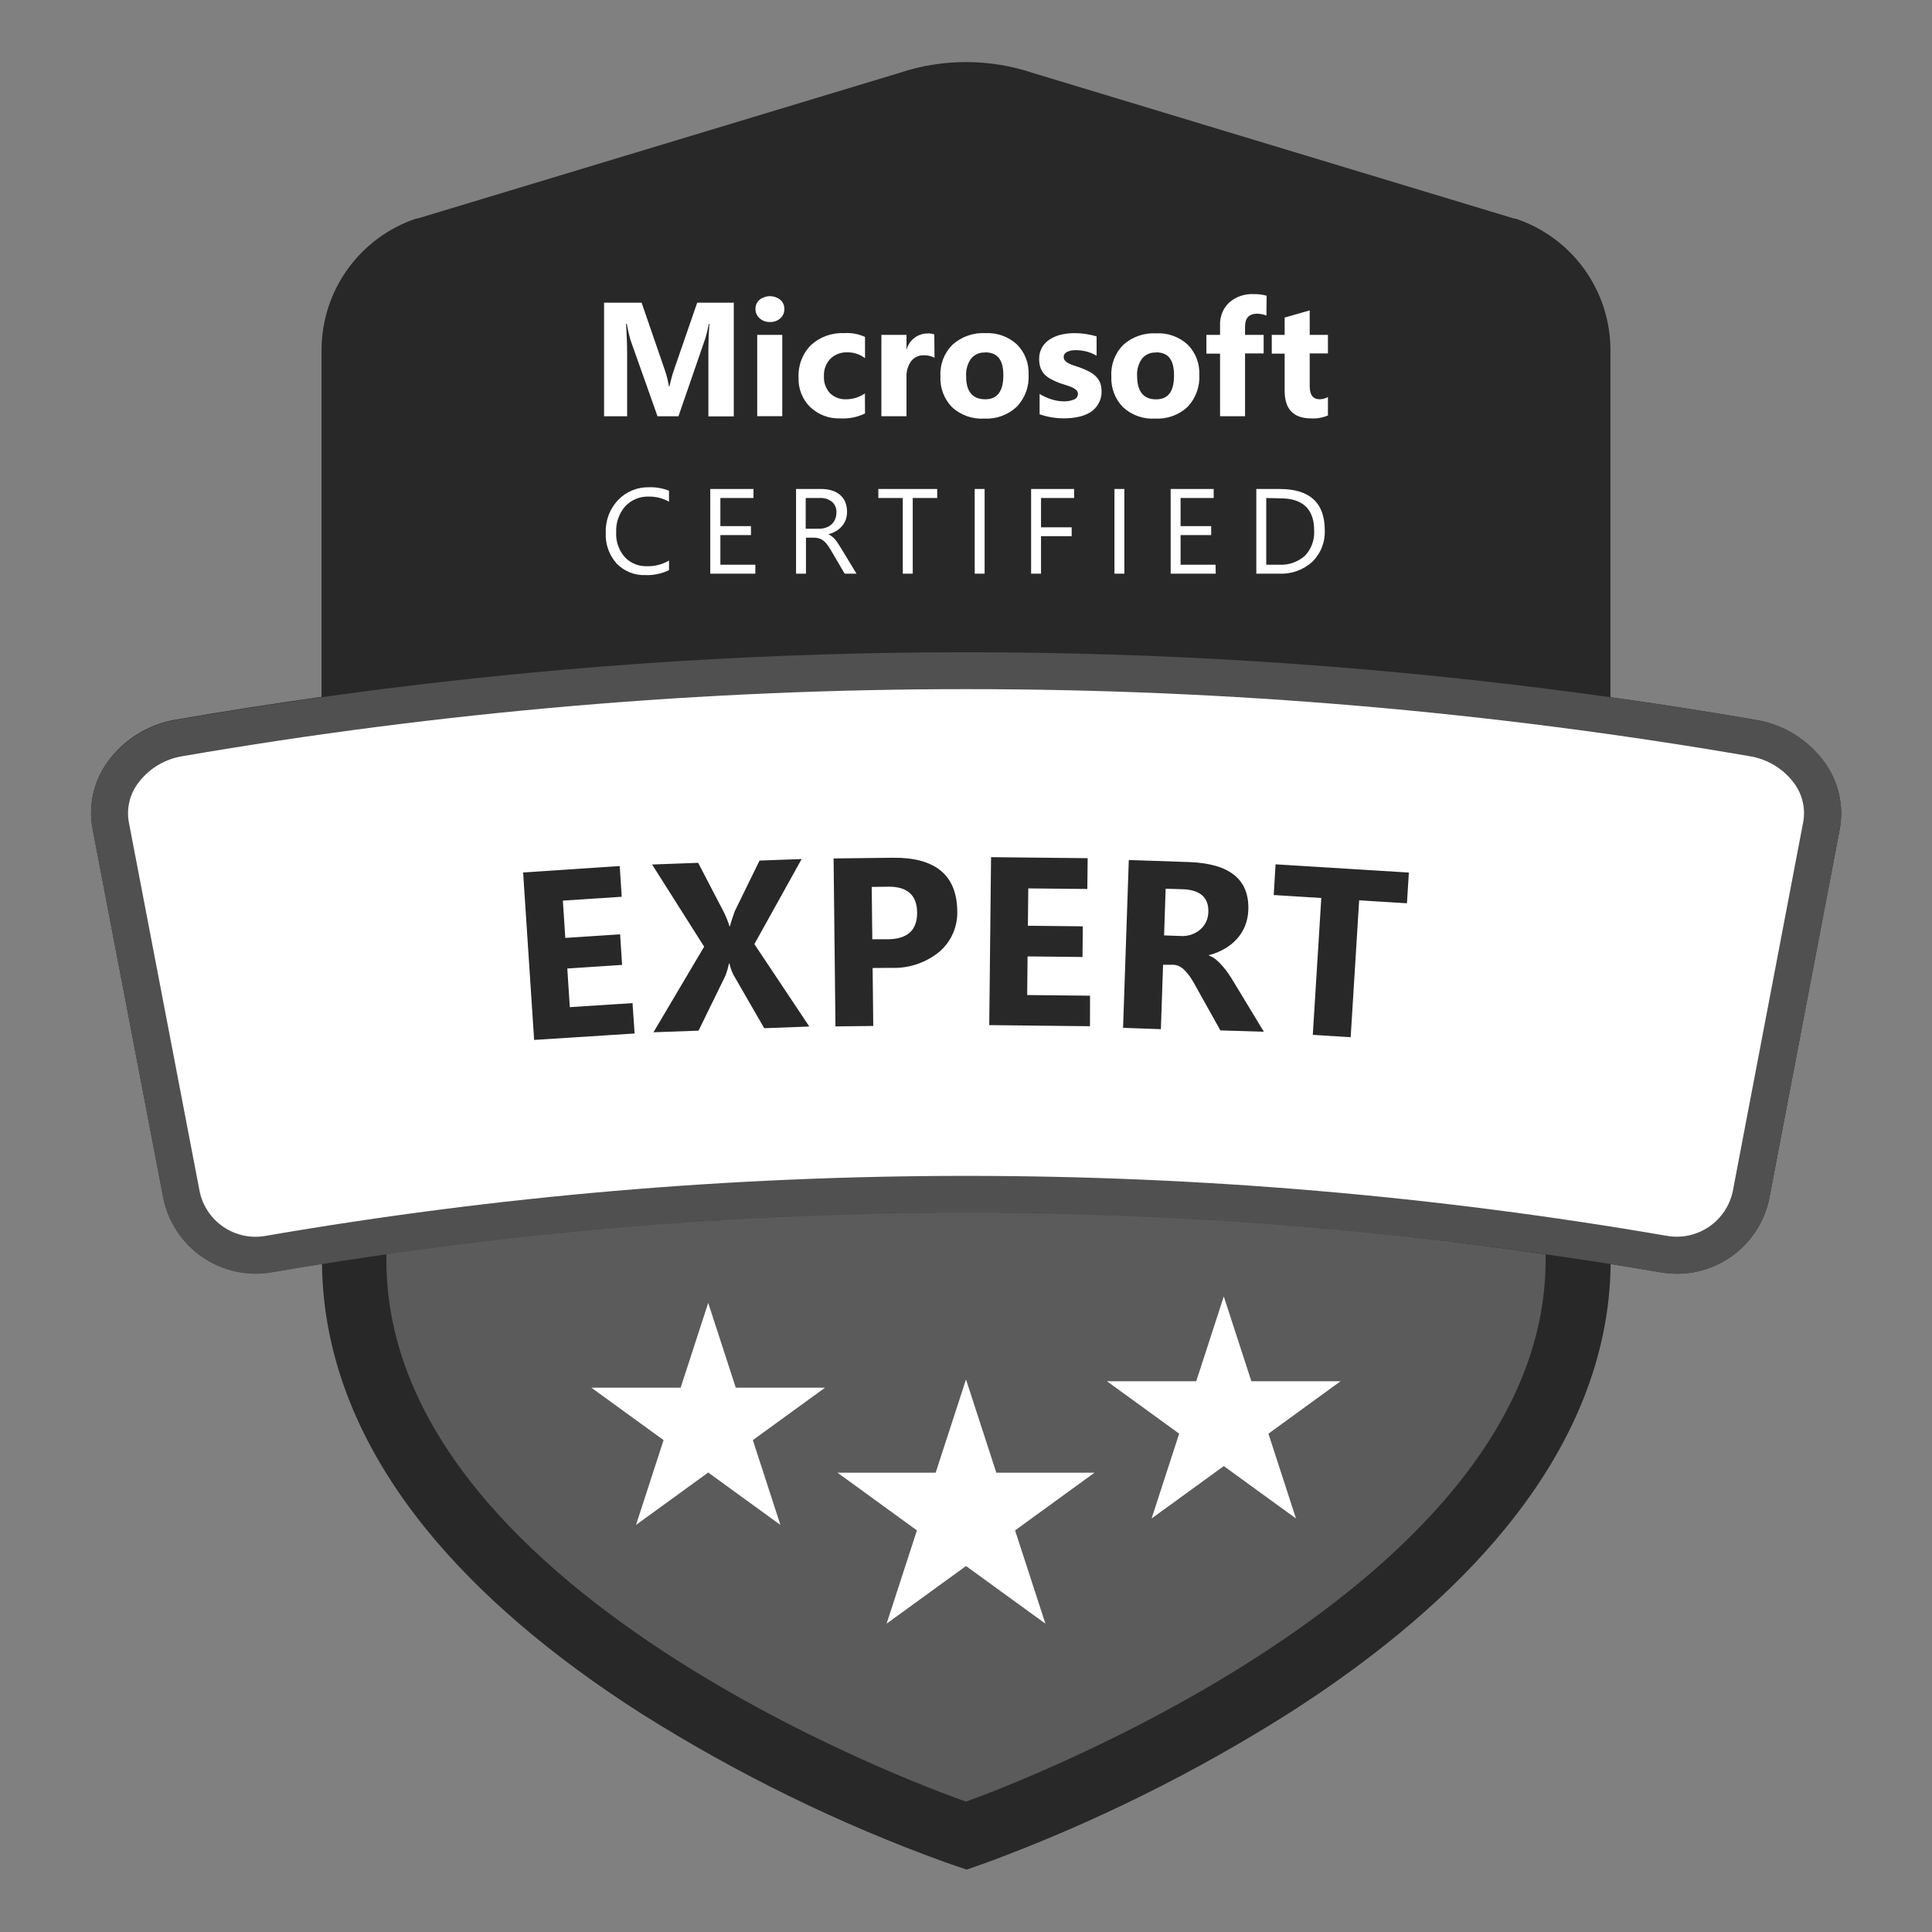 <svg width="300" height="300" viewBox="0 0 300 300" fill="none" xmlns="http://www.w3.org/2000/svg">
<rect x="0" y="0" width="300" height="300" fill="#808080" stroke="none"/>
<path d="M283.38 118.47C282.119 116.7 280.52 115.197 278.675 114.049C276.83 112.9 274.775 112.129 272.63 111.78C265.123 110.48 257.603 109.307 250.07 108.26V54.43C250.079 49.928 248.678 45.536 246.063 41.872C243.448 38.208 239.75 35.455 235.49 34L235.33 33.95H235.16L160.42 11.34C157.062 10.211 153.543 9.637 150 9.64C146.461 9.637 142.945 10.212 139.59 11.34L64.84 33.93H64.67L64.51 33.98C60.254 35.433 56.56 38.181 53.946 41.84C51.331 45.498 49.927 49.883 49.93 54.38V108.21C42.397 109.263 34.877 110.437 27.37 111.73C25.225 112.079 23.17 112.85 21.325 113.999C19.48 115.147 17.881 116.65 16.62 118.42C15.579 119.891 14.843 121.556 14.457 123.317C14.07 125.078 14.041 126.898 14.37 128.67L25.37 186.06C26.137 189.781 28.321 193.057 31.46 195.197C34.598 197.338 38.446 198.174 42.19 197.53C44.79 197.08 47.39 196.66 50 196.24C50.15 210.56 55.62 224.47 66.3 237.6C74.45 247.6 85.67 257.22 99.64 266.12C114.493 275.481 130.311 283.215 146.82 289.19L150.1 290.31L153.37 289.16C169.853 283.053 185.647 275.227 200.49 265.81C214.49 256.81 225.66 247.25 233.79 237.28C244.47 224.19 249.95 210.38 250.1 196.28C252.71 196.7 255.31 197.12 257.91 197.57C258.729 197.709 259.559 197.779 260.39 197.78C263.762 197.784 267.031 196.622 269.644 194.492C272.258 192.361 274.054 189.393 274.73 186.09L285.68 128.72C286.002 126.944 285.964 125.123 285.569 123.362C285.174 121.601 284.429 119.938 283.38 118.47Z" fill="#282828"/>
<path d="M60 194.35V195.69C60 249.02 150 279.75 150 279.75C150 279.75 240 248.23 240 195.69V194.78C180.326 186.075 119.715 185.93 60 194.35Z" fill="#5B5B5B"/>
<path d="M109.97 202.31L114.25 215.48H128.11L116.9 223.62L121.18 236.79L109.97 228.65L98.76 236.79L103.04 223.62L91.83 215.48H105.69L109.97 202.31ZM190.03 201.31L194.31 214.48H208.16L196.96 222.62L201.24 235.79L190.03 227.65L178.82 235.79L183.1 222.62L171.89 214.48H185.75L190.03 201.31ZM150 214.2L154.71 228.68H169.95L157.62 237.64L162.33 252.12L150 243.17L137.67 252.12L142.38 237.64L130.05 228.68H145.29L150 214.2ZM103.88 88.53C102.752 89.082 101.505 89.346 100.25 89.3C99.415 89.337 98.582 89.196 97.806 88.885C97.03 88.575 96.329 88.103 95.75 87.5C94.588 86.202 93.982 84.5 94.06 82.76C94.02 81.826 94.168 80.894 94.494 80.018C94.82 79.142 95.319 78.34 95.96 77.66C96.579 77.009 97.328 76.494 98.158 76.15C98.989 75.805 99.882 75.639 100.78 75.66C101.84 75.626 102.895 75.809 103.88 76.2V77.9C102.927 77.368 101.851 77.096 100.76 77.11C100.074 77.084 99.391 77.205 98.756 77.466C98.121 77.726 97.55 78.12 97.08 78.62C96.121 79.727 95.62 81.157 95.68 82.62C95.599 84.033 96.073 85.421 97 86.49C97.44 86.963 97.977 87.336 98.574 87.583C99.171 87.83 99.814 87.945 100.46 87.92C101.663 87.952 102.851 87.647 103.89 87.04L103.88 88.53ZM117.29 89.08H110.29V75.93H117V77.33H111.86V81.7H116.61V83.09H111.86V87.69H117.29V89.08ZM133 89.08H131.16L129 85.4C128.823 85.094 128.626 84.8 128.41 84.52C128.245 84.297 128.05 84.099 127.83 83.93C127.638 83.783 127.421 83.671 127.19 83.6C126.937 83.525 126.674 83.488 126.41 83.49H125.15V89.08H123.61V75.93H127.53C128.071 75.923 128.611 75.997 129.13 76.15C129.589 76.281 130.017 76.502 130.39 76.8C130.752 77.096 131.04 77.473 131.23 77.9C131.592 78.793 131.627 79.784 131.33 80.7C131.191 81.064 130.992 81.402 130.74 81.7C130.478 82.005 130.167 82.266 129.82 82.47C129.444 82.687 129.04 82.852 128.62 82.96C128.824 83.049 129.015 83.163 129.19 83.3C129.36 83.428 129.515 83.576 129.65 83.74C129.812 83.925 129.959 84.122 130.09 84.33L130.57 85.08L133 89.08ZM125.11 77.33V82.1H127.2C127.565 82.104 127.927 82.043 128.27 81.92C128.586 81.816 128.876 81.645 129.12 81.42C129.364 81.198 129.555 80.925 129.68 80.62C129.817 80.284 129.885 79.923 129.88 79.56C129.896 79.253 129.843 78.947 129.726 78.663C129.608 78.379 129.429 78.125 129.2 77.92C128.628 77.485 127.917 77.275 127.2 77.33H125.11ZM145.53 77.33H141.73V89.08H140.18V77.33H136.39V75.93H145.53V77.33ZM152.89 89.08H151.35V75.93H152.89V89.08ZM166.79 77.33H161.65V81.88H166.41V83.26H161.65V89.08H160.11V75.93H166.79V77.33ZM174.59 89.08H173.05V75.93H174.59V89.08ZM188.78 89.08H181.78V75.93H188.46V77.33H183.32V81.7H188.07V83.09H183.32V87.69H188.75L188.78 89.08ZM195.08 89.08V75.93H198.71C203.377 75.93 205.71 78.067 205.71 82.34C205.748 83.247 205.595 84.152 205.261 84.996C204.927 85.84 204.419 86.605 203.77 87.24C203.072 87.872 202.255 88.359 201.368 88.675C200.481 88.991 199.54 89.128 198.6 89.08H195.08ZM196.62 77.33V87.69H198.62C200.083 87.773 201.52 87.277 202.62 86.31C203.118 85.79 203.503 85.172 203.751 84.496C203.999 83.819 204.104 83.099 204.06 82.38C204.06 79.013 202.267 77.347 198.68 77.38L196.62 77.33ZM113.94 64.66H110V54.08C110 52.94 110.05 51.68 110.15 50.3H110.05C109.914 51.091 109.727 51.873 109.49 52.64L105.35 64.64H102.1L97.88 52.74C97.653 51.93 97.47 51.109 97.33 50.28H97.22C97.32 52.02 97.38 53.55 97.38 54.86V64.64H93.8V47H99.63L103.24 57.48C103.526 58.303 103.737 59.149 103.87 60.01H103.94C104.17 59.01 104.4 58.18 104.65 57.45L108.26 47H113.94V64.66ZM119.55 50C118.957 50.024 118.378 49.812 117.94 49.41C117.739 49.231 117.578 49.01 117.469 48.764C117.361 48.517 117.306 48.25 117.31 47.98C117.302 47.71 117.354 47.441 117.463 47.194C117.572 46.946 117.735 46.726 117.94 46.55C118.4 46.188 118.969 45.99 119.555 45.99C120.141 45.99 120.71 46.188 121.17 46.55C121.374 46.727 121.536 46.947 121.643 47.194C121.75 47.442 121.801 47.71 121.79 47.98C121.799 48.252 121.748 48.523 121.641 48.774C121.534 49.025 121.373 49.248 121.17 49.43C120.724 49.823 120.144 50.027 119.55 50ZM121.47 64.62H117.58V52H121.47V64.62ZM134.32 64.2C133.137 64.778 131.825 65.043 130.51 64.97C129.646 65.007 128.784 64.869 127.975 64.565C127.165 64.261 126.426 63.797 125.8 63.2C125.201 62.608 124.732 61.897 124.422 61.114C124.112 60.331 123.969 59.492 124 58.65C123.951 57.717 124.097 56.784 124.429 55.911C124.761 55.038 125.273 54.244 125.93 53.58C126.626 52.947 127.44 52.457 128.325 52.139C129.211 51.822 130.15 51.683 131.09 51.73C132.199 51.65 133.311 51.853 134.32 52.32V55.62C133.537 55.021 132.576 54.7 131.59 54.71C131.104 54.688 130.618 54.766 130.162 54.938C129.707 55.109 129.291 55.372 128.94 55.71C128.599 56.071 128.335 56.497 128.163 56.963C127.991 57.428 127.915 57.924 127.94 58.42C127.914 58.898 127.983 59.377 128.142 59.828C128.302 60.279 128.549 60.695 128.87 61.05C129.212 61.377 129.618 61.63 130.061 61.793C130.505 61.956 130.978 62.027 131.45 62C132.469 61.987 133.462 61.67 134.3 61.09L134.32 64.2ZM145.11 55.55C144.605 55.285 144.04 55.155 143.47 55.17C143.086 55.151 142.704 55.226 142.355 55.388C142.007 55.55 141.703 55.794 141.47 56.1C140.955 56.839 140.705 57.731 140.76 58.63V64.63H136.86V52H140.76V54.35C140.939 53.608 141.366 52.95 141.969 52.483C142.573 52.016 143.317 51.768 144.08 51.78C144.42 51.761 144.761 51.812 145.08 51.93L145.11 55.55ZM152.83 65C151.921 65.056 151.009 64.927 150.15 64.623C149.291 64.319 148.502 63.846 147.83 63.23C147.217 62.596 146.741 61.843 146.431 61.017C146.121 60.191 145.985 59.311 146.03 58.43C145.977 57.528 146.117 56.624 146.439 55.779C146.762 54.935 147.259 54.168 147.9 53.53C149.295 52.28 151.129 51.633 153 51.73C153.899 51.679 154.798 51.81 155.645 52.114C156.492 52.418 157.269 52.889 157.93 53.5C158.533 54.114 159.004 54.845 159.312 55.648C159.62 56.452 159.759 57.31 159.72 58.17C159.773 59.086 159.636 60.003 159.317 60.863C158.999 61.724 158.506 62.509 157.87 63.17C157.196 63.798 156.403 64.284 155.537 64.599C154.671 64.913 153.75 65.05 152.83 65ZM152.93 54.74C152.524 54.72 152.119 54.795 151.747 54.961C151.375 55.126 151.048 55.375 150.79 55.69C150.232 56.472 149.96 57.422 150.02 58.38C150.007 60.793 151 62 153 62C154.86 62 155.8 60.76 155.8 58.27C155.8 55.78 154.82 54.71 152.93 54.71V54.74ZM161.43 64.33V61.17C162.028 61.537 162.669 61.826 163.34 62.03C163.926 62.213 164.536 62.311 165.15 62.32C165.708 62.344 166.265 62.245 166.78 62.03C166.957 61.966 167.109 61.849 167.216 61.695C167.324 61.541 167.381 61.358 167.38 61.17C167.382 61.053 167.359 60.938 167.313 60.831C167.266 60.724 167.197 60.628 167.11 60.55C166.9 60.372 166.664 60.227 166.41 60.12C166.107 59.992 165.796 59.882 165.48 59.79C165.15 59.69 164.82 59.58 164.48 59.46C164.024 59.286 163.58 59.082 163.15 58.85C162.778 58.653 162.44 58.396 162.15 58.09C161.89 57.798 161.69 57.459 161.56 57.09C161.42 56.657 161.353 56.205 161.36 55.75C161.341 55.109 161.5 54.476 161.82 53.92C162.126 53.413 162.548 52.984 163.05 52.67C163.596 52.333 164.194 52.089 164.82 51.95C165.496 51.8 166.187 51.726 166.88 51.73C167.449 51.729 168.018 51.772 168.58 51.86C169.155 51.943 169.723 52.067 170.28 52.23V55.23C169.786 54.942 169.254 54.724 168.7 54.58C168.157 54.443 167.6 54.372 167.04 54.37C166.799 54.369 166.558 54.389 166.32 54.43C166.113 54.474 165.912 54.541 165.72 54.63C165.561 54.709 165.422 54.822 165.31 54.96C165.218 55.099 165.169 55.263 165.17 55.43C165.165 55.648 165.244 55.859 165.39 56.02C165.557 56.194 165.753 56.336 165.97 56.44C166.224 56.568 166.488 56.675 166.76 56.76L167.63 57.05C168.113 57.219 168.584 57.419 169.04 57.65C169.436 57.843 169.8 58.096 170.12 58.4C170.417 58.681 170.652 59.022 170.81 59.4C170.979 59.84 171.061 60.309 171.05 60.78C171.072 61.453 170.902 62.119 170.56 62.7C170.26 63.222 169.842 63.667 169.34 64C168.763 64.349 168.131 64.596 167.47 64.73C166.754 64.883 166.023 64.96 165.29 64.96C163.977 64.973 162.671 64.76 161.43 64.33ZM179.38 65C178.47 65.057 177.558 64.93 176.699 64.626C175.84 64.322 175.051 63.847 174.38 63.23C173.763 62.598 173.284 61.846 172.972 61.02C172.661 60.194 172.524 59.312 172.57 58.43C172.517 57.528 172.657 56.624 172.979 55.779C173.302 54.935 173.799 54.168 174.44 53.53C175.833 52.298 177.653 51.662 179.51 51.76C180.409 51.708 181.308 51.838 182.156 52.142C183.003 52.447 183.78 52.919 184.44 53.53C185.043 54.144 185.514 54.875 185.822 55.678C186.13 56.482 186.269 57.34 186.23 58.2C186.282 59.115 186.145 60.031 185.828 60.891C185.512 61.751 185.022 62.537 184.39 63.2C183.717 63.818 182.927 64.296 182.067 64.605C181.206 64.914 180.293 65.048 179.38 65ZM179.48 54.74C179.072 54.72 178.666 54.795 178.293 54.96C177.919 55.125 177.59 55.375 177.33 55.69C176.776 56.473 176.507 57.423 176.57 58.38C176.57 60.8 177.57 62.01 179.5 62.01C181.43 62.01 182.3 60.77 182.3 58.28C182.3 55.79 181.36 54.71 179.48 54.71V54.74ZM196.65 49C196.192 48.817 195.704 48.718 195.21 48.71C193.96 48.71 193.33 49.38 193.33 50.71V52H196.22V54.88H193.33V64.63H189.45V54.91H187.33V52H189.45V50.47C189.424 49.824 189.535 49.18 189.777 48.58C190.018 47.98 190.384 47.438 190.85 46.99C191.905 46.067 193.28 45.593 194.68 45.67C195.355 45.655 196.029 45.739 196.68 45.92L196.65 49ZM206.2 64.51C205.381 64.862 204.491 65.019 203.6 64.97C200.86 64.97 199.48 63.54 199.48 60.69V54.91H197.48V52H199.48V49.31L203.37 48.2V52H206.2V54.88H203.37V60C203.37 61.32 203.89 62 204.93 62C205.376 61.99 205.812 61.869 206.2 61.65V64.51Z" fill="white"/>
<path d="M283.38 118.47C282.119 116.7 280.52 115.197 278.675 114.049C276.83 112.9 274.775 112.129 272.63 111.78C261.777 109.927 250.9 108.31 240 106.93C180.209 99.4 119.71 99.4 59.92 106.93C49.067 108.31 38.217 109.927 27.37 111.78C25.225 112.129 23.17 112.9 21.325 114.049C19.48 115.197 17.881 116.7 16.62 118.47C15.579 119.941 14.843 121.606 14.457 123.367C14.07 125.128 14.041 126.948 14.37 128.72L25.37 186.11C26.137 189.831 28.321 193.107 31.46 195.247C34.598 197.388 38.446 198.224 42.19 197.58C49.117 196.387 56.057 195.31 63.01 194.35C122.772 186.07 183.41 186.36 243.09 195.21C248.043 195.937 252.983 196.727 257.91 197.58C258.729 197.719 259.559 197.789 260.39 197.79C263.762 197.794 267.031 196.632 269.644 194.502C272.258 192.371 274.054 189.403 274.73 186.1L285.68 128.73C286.003 126.953 285.966 125.129 285.571 123.367C285.176 121.604 284.431 119.939 283.38 118.47Z" fill="#505050"/>
<path d="M271.66 117.42C191.151 103.54 108.86 103.54 28.35 117.42C26.957 117.641 25.621 118.136 24.419 118.875C23.218 119.615 22.175 120.585 21.35 121.73C20.742 122.575 20.309 123.533 20.078 124.548C19.846 125.563 19.819 126.615 20 127.64L31 185C31.471 187.254 32.802 189.236 34.71 190.526C36.618 191.816 38.953 192.312 41.22 191.91C113.241 179.485 186.859 179.485 258.88 191.91C261.141 192.293 263.462 191.788 265.359 190.501C267.256 189.213 268.582 187.242 269.06 185L280 127.65C280.187 126.624 280.165 125.572 279.937 124.555C279.708 123.538 279.278 122.577 278.67 121.73C277.844 120.584 276.8 119.613 275.596 118.873C274.393 118.134 273.055 117.64 271.66 117.42Z" fill="white"/>
<path d="M98.54 160.48L82.94 161.48L81.23 135.48L96.23 134.48L96.54 139.25L87.4 139.85L87.78 145.64L96.29 145.08L96.6 149.83L88.09 150.39L88.48 156.39L98.22 155.76L98.54 160.48ZM125.67 159.4L118.67 159.66L113.87 151.34C113.599 150.79 113.397 150.209 113.27 149.61H113.2C113.067 150.235 112.89 150.85 112.67 151.45L108.47 160.04L101.47 160.29L109.34 147L101.26 134.24L108.41 133.98L112.41 141.66C112.757 142.358 113.045 143.084 113.27 143.83H113.34C113.47 143.31 113.72 142.54 114.08 141.52L117.94 133.63L124.48 133.39L117.14 146.6L125.67 159.4ZM135.5 150.31L135.6 159.31L129.73 159.38L129.44 133.3L138.64 133.19C145.213 133.123 148.547 135.857 148.64 141.39C148.691 142.594 148.469 143.794 147.991 144.901C147.513 146.007 146.792 146.992 145.88 147.78C143.763 149.512 141.083 150.405 138.35 150.29L135.5 150.31ZM135.36 137.72L135.45 145.85H137.76C140.887 145.85 142.437 144.463 142.41 141.69C142.383 138.917 140.803 137.583 137.67 137.69L135.36 137.72ZM169.25 159.35L153.61 159.18L153.89 133.1L168.89 133.26L168.84 138.04L159.67 137.95L159.61 143.75L168.14 143.84L168.09 148.6L159.56 148.51L159.5 154.51L169.26 154.61L169.25 159.35ZM196.25 160.21L189.5 160L185.68 153.16C185.39 152.64 185.12 152.16 184.85 151.76C184.613 151.401 184.342 151.066 184.04 150.76C183.796 150.482 183.505 150.248 183.18 150.07C182.871 149.908 182.529 149.819 182.18 149.81H180.6L180.26 159.81L174.39 159.6L175.28 133.54L184.59 133.86C190.92 134.07 194 136.55 193.84 141.27C193.816 142.13 193.643 142.979 193.33 143.78C193.032 144.514 192.609 145.19 192.08 145.78C191.534 146.39 190.892 146.907 190.18 147.31C189.416 147.76 188.591 148.097 187.73 148.31V148.39C188.134 148.534 188.51 148.747 188.84 149.02C189.203 149.323 189.537 149.657 189.84 150.02C190.177 150.399 190.487 150.8 190.77 151.22C191.07 151.65 191.33 152.07 191.57 152.48L196.25 160.21ZM181 138L180.76 145.25L183.3 145.34C184.415 145.425 185.519 145.065 186.37 144.34C186.759 144.004 187.072 143.59 187.289 143.125C187.506 142.659 187.622 142.153 187.63 141.64C187.71 139.36 186.377 138.173 183.63 138.08L181 138ZM218.47 140.26L211.05 139.8L209.73 161.06L203.85 160.69L205.17 139.44L197.78 138.98L198.07 134.21L218.77 135.49L218.47 140.26Z" fill="#282828"/>
</svg>
